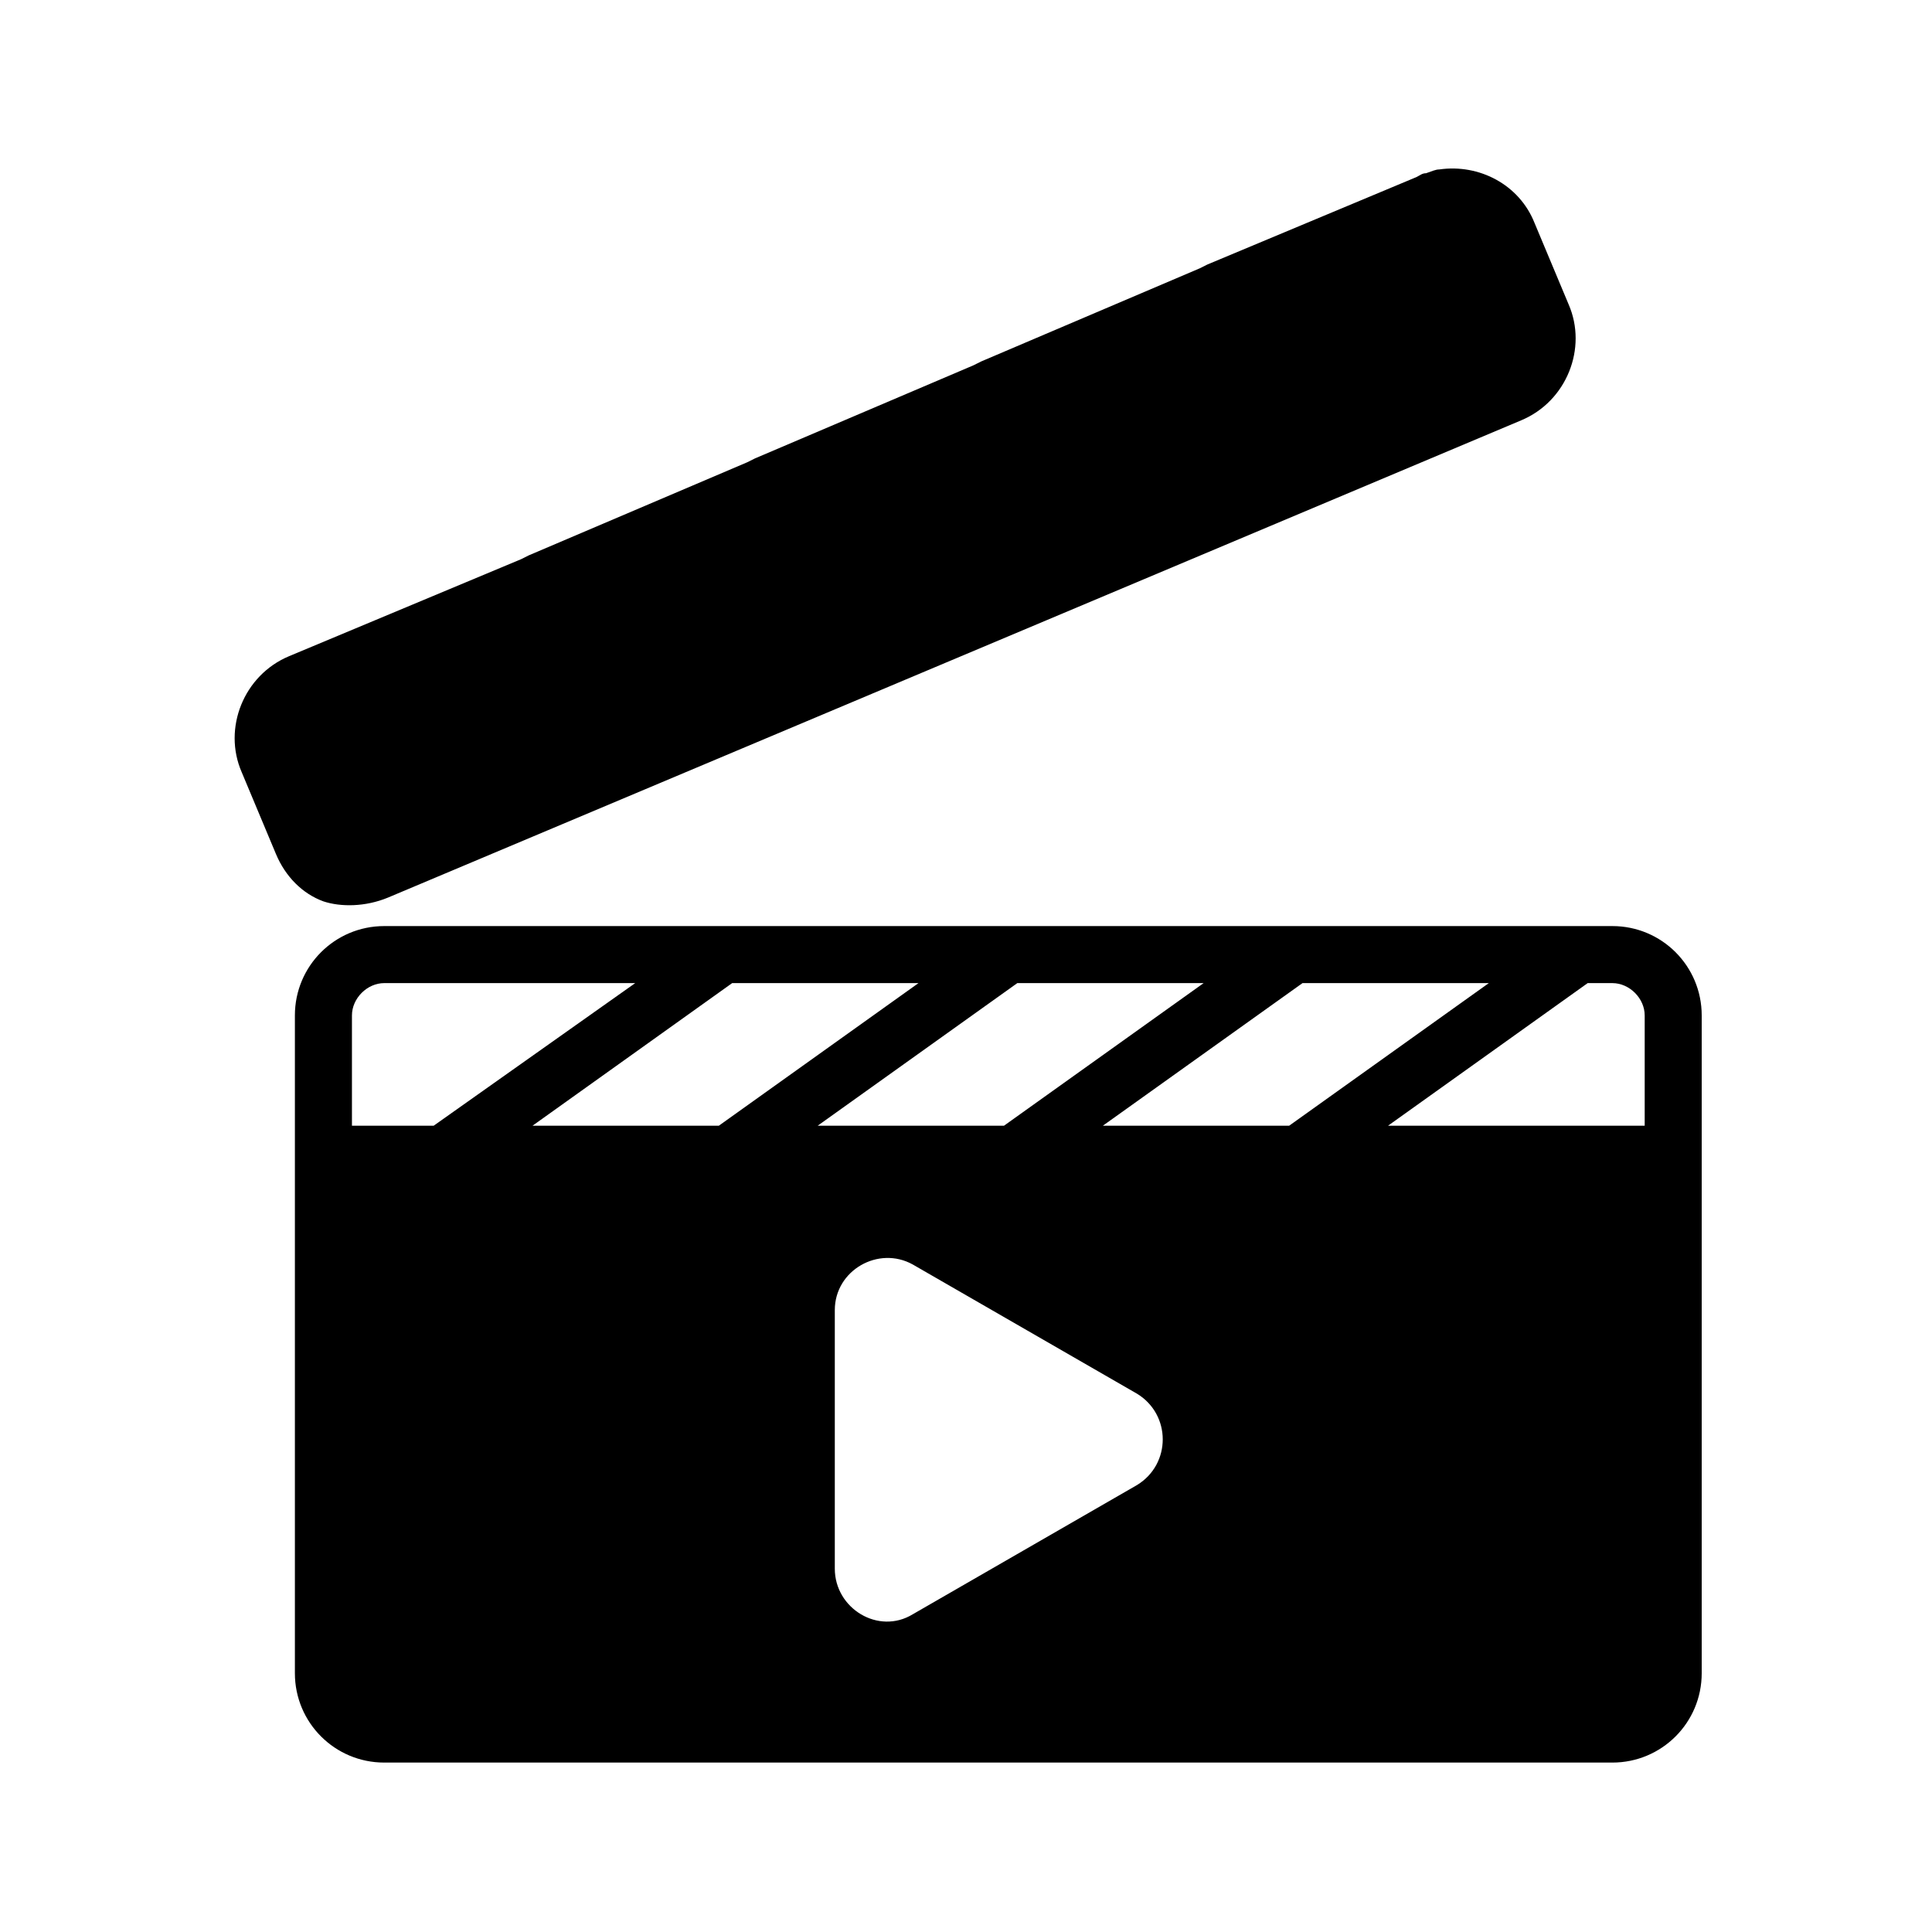 <?xml version="1.0" encoding="UTF-8"?>
<!-- Uploaded to: ICON Repo, www.svgrepo.com, Generator: ICON Repo Mixer Tools -->
<svg fill="#000000" width="800px" height="800px" version="1.1" viewBox="144 144 512 512" xmlns="http://www.w3.org/2000/svg">
 <g>
  <path d="m246.84 381.86 300.27-126.46c12.09-5.039 17.633-19.145 12.594-30.73l-9.07-21.664c-4.031-10.078-14.609-15.617-25.191-14.105-1.008 0-2.016 0.504-3.527 1.008-1.008 0-1.512 0.504-2.519 1.008l-55.418 23.176-2.016 1.008-57.938 24.688-2.016 1.008-57.938 24.688-2.016 1.008-57.938 24.688-2.016 1.008-61.465 25.695c-12.09 5.039-17.633 19.145-12.594 30.73l9.07 21.664c2.519 6.047 7.055 10.578 12.594 12.594 4.539 1.504 11.086 1.504 17.133-1.012z"/>
  <path d="m571.29 389.42h-325.46c-13.098 0-23.68 10.578-23.68 23.68v174.32c0 13.098 10.578 23.68 23.68 23.68h325.46c13.098 0 23.68-10.578 23.68-23.68v-174.32c0-13.098-10.578-23.68-23.68-23.68zm-334.02 52.902v-29.223c0-4.535 4.031-8.566 8.566-8.566h66.504l-53.406 37.789zm47.859 0 52.898-37.785h49.375l-52.898 37.785zm128.47-37.789h49.375l-52.902 37.789h-49.375zm31.738 133.01-59.449 34.258c-9.07 5.543-20.656-1.512-20.656-12.09v-68.52c0-10.578 11.586-17.129 20.656-12.09l59.449 34.258c9.07 5.543 9.07 18.641 0 24.184zm-9.066-95.219 52.898-37.785h49.375l-52.902 37.785zm143.59 0h-68.016l52.898-37.785 6.551-0.004c4.535 0 8.566 4.031 8.566 8.566z"/>
 </g>
</svg>
